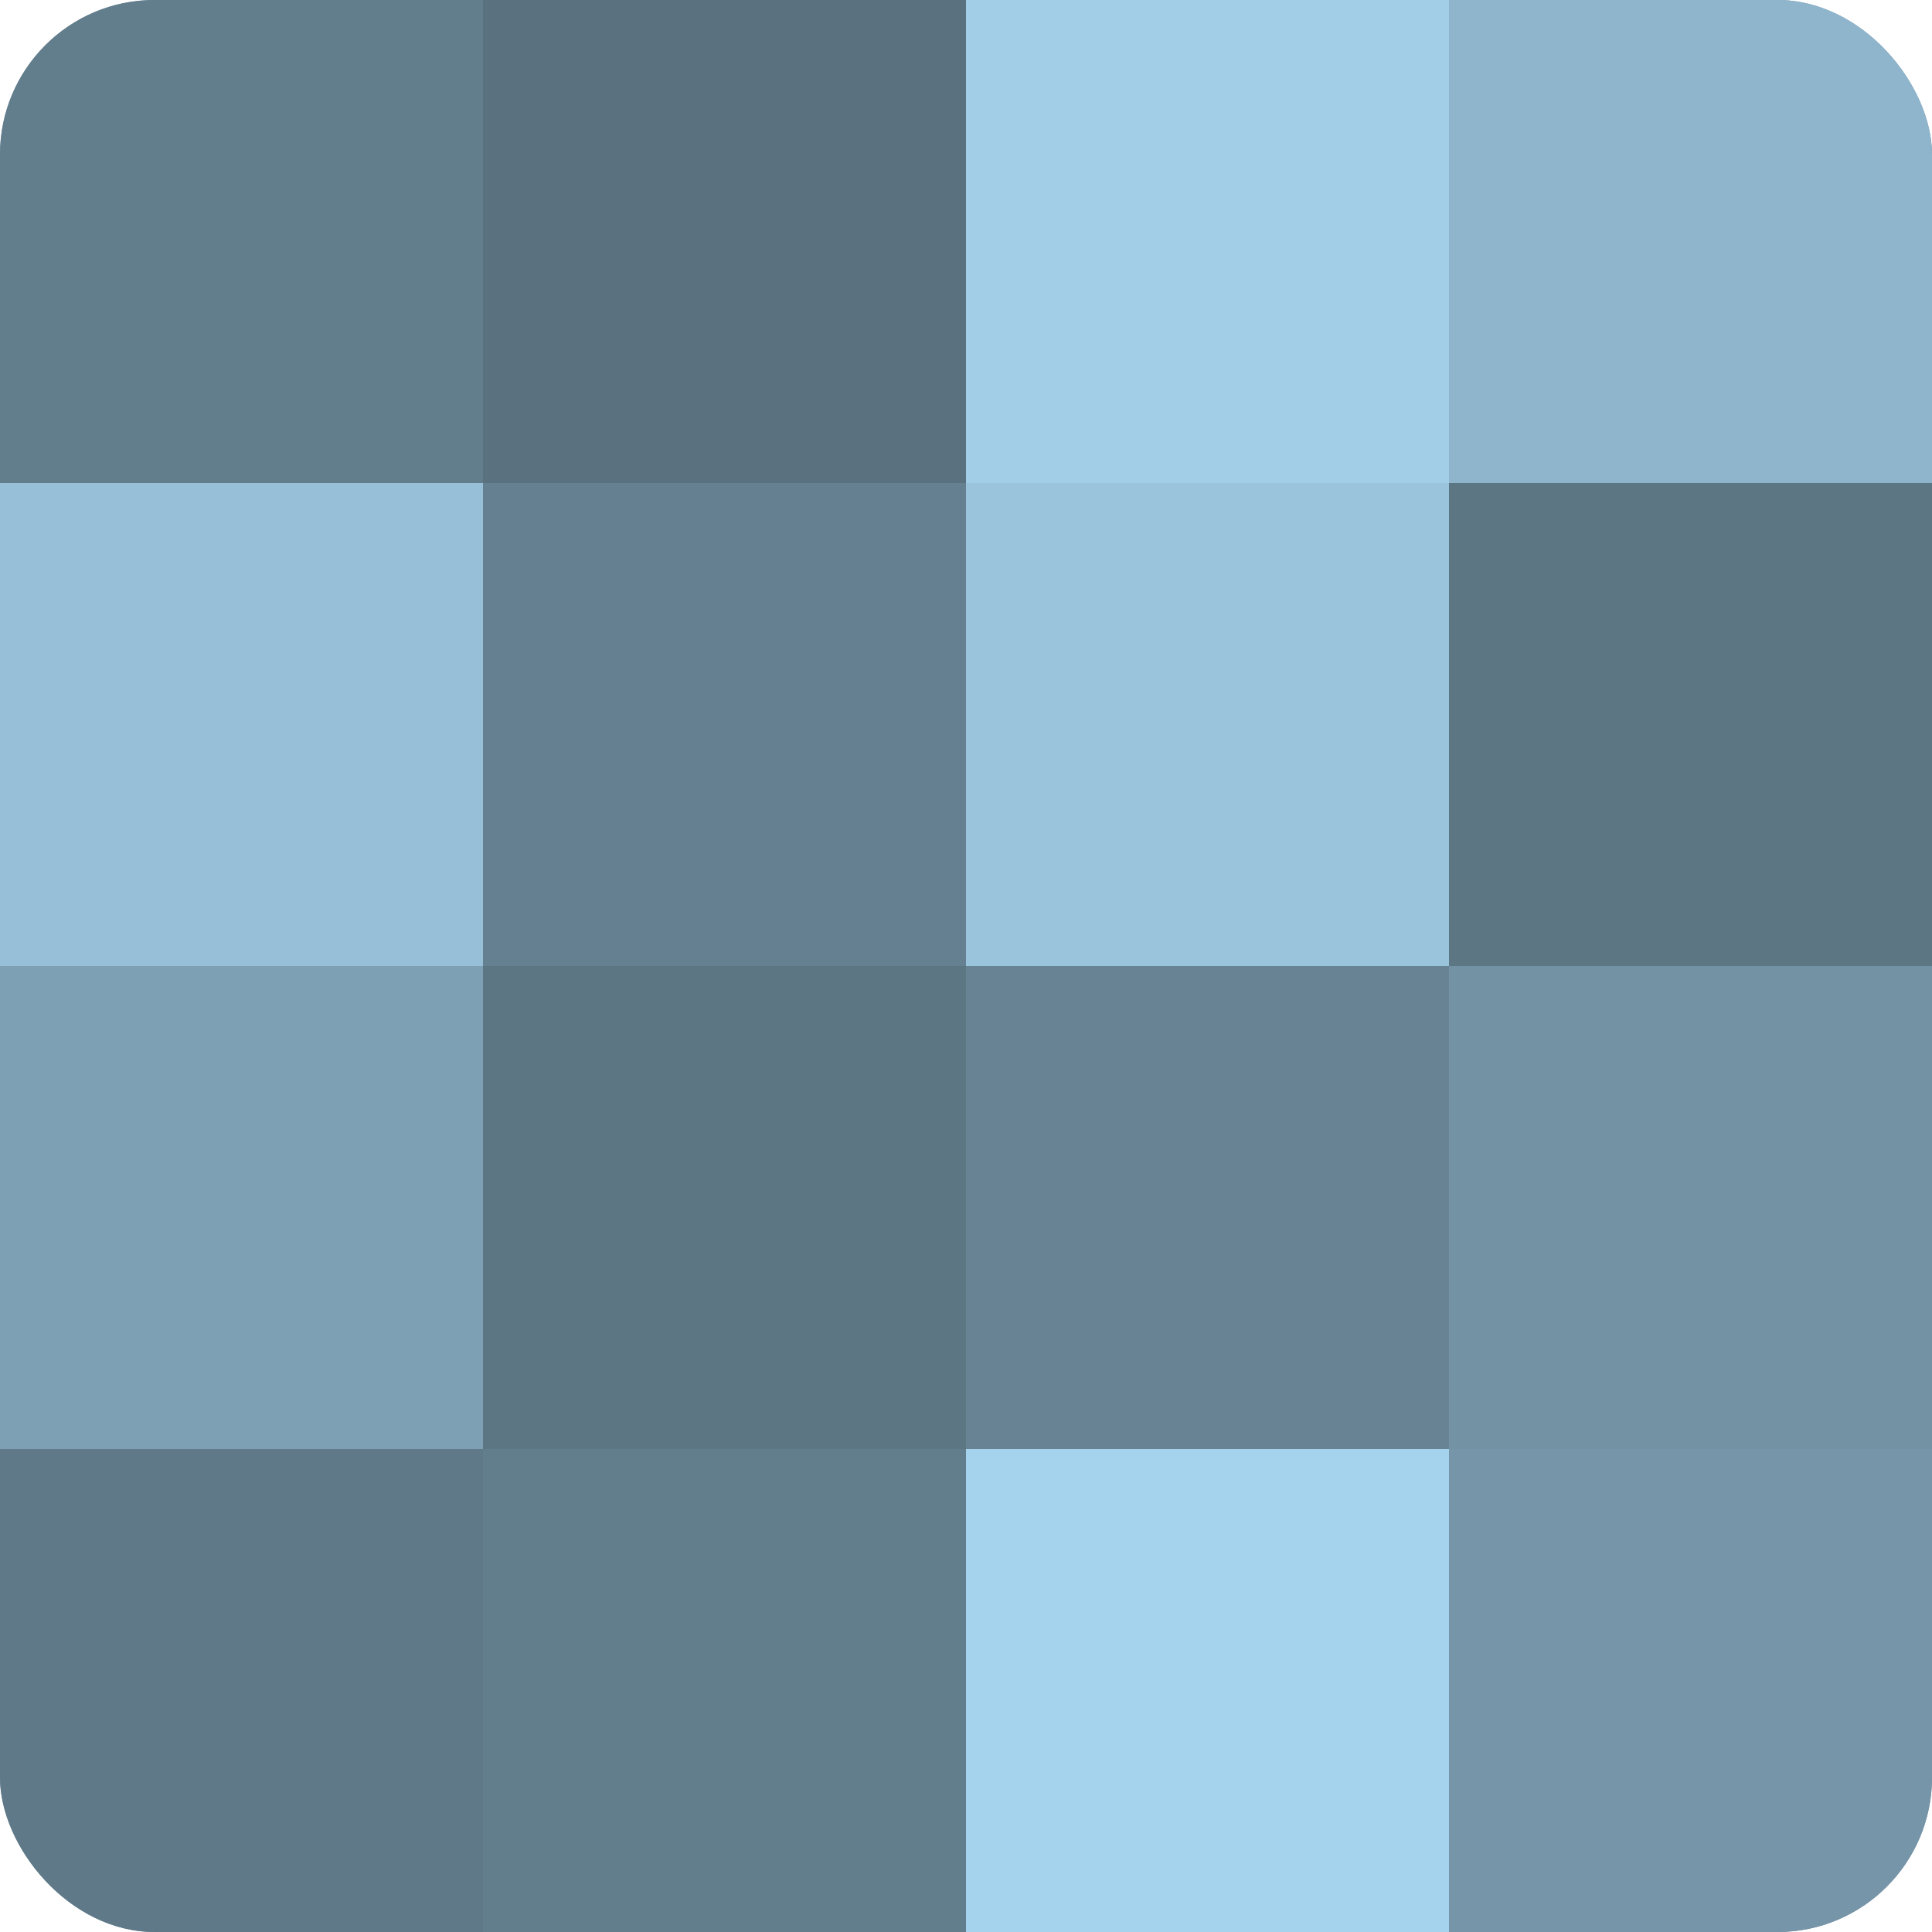 <?xml version="1.0" encoding="UTF-8"?>
<svg xmlns="http://www.w3.org/2000/svg" width="60" height="60" viewBox="0 0 100 100" preserveAspectRatio="xMidYMid meet"><defs><clipPath id="c" width="100" height="100"><rect width="100" height="100" rx="8" ry="8"/></clipPath></defs><g clip-path="url(#c)"><rect width="100" height="100" fill="#708ea0"/><rect width="25" height="25" fill="#627d8c"/><rect y="25" width="25" height="25" fill="#97c0d8"/><rect y="50" width="25" height="25" fill="#7ea0b4"/><rect y="75" width="25" height="25" fill="#5f7988"/><rect x="25" width="25" height="25" fill="#5a7280"/><rect x="25" y="25" width="25" height="25" fill="#658090"/><rect x="25" y="50" width="25" height="25" fill="#5d7684"/><rect x="25" y="75" width="25" height="25" fill="#627d8c"/><rect x="50" width="25" height="25" fill="#a2cee8"/><rect x="50" y="25" width="25" height="25" fill="#9ac4dc"/><rect x="50" y="50" width="25" height="25" fill="#688494"/><rect x="50" y="75" width="25" height="25" fill="#a5d2ec"/><rect x="75" width="25" height="25" fill="#8fb5cc"/><rect x="75" y="25" width="25" height="25" fill="#5d7684"/><rect x="75" y="50" width="25" height="25" fill="#7392a4"/><rect x="75" y="75" width="25" height="25" fill="#7695a8"/></g></svg>
